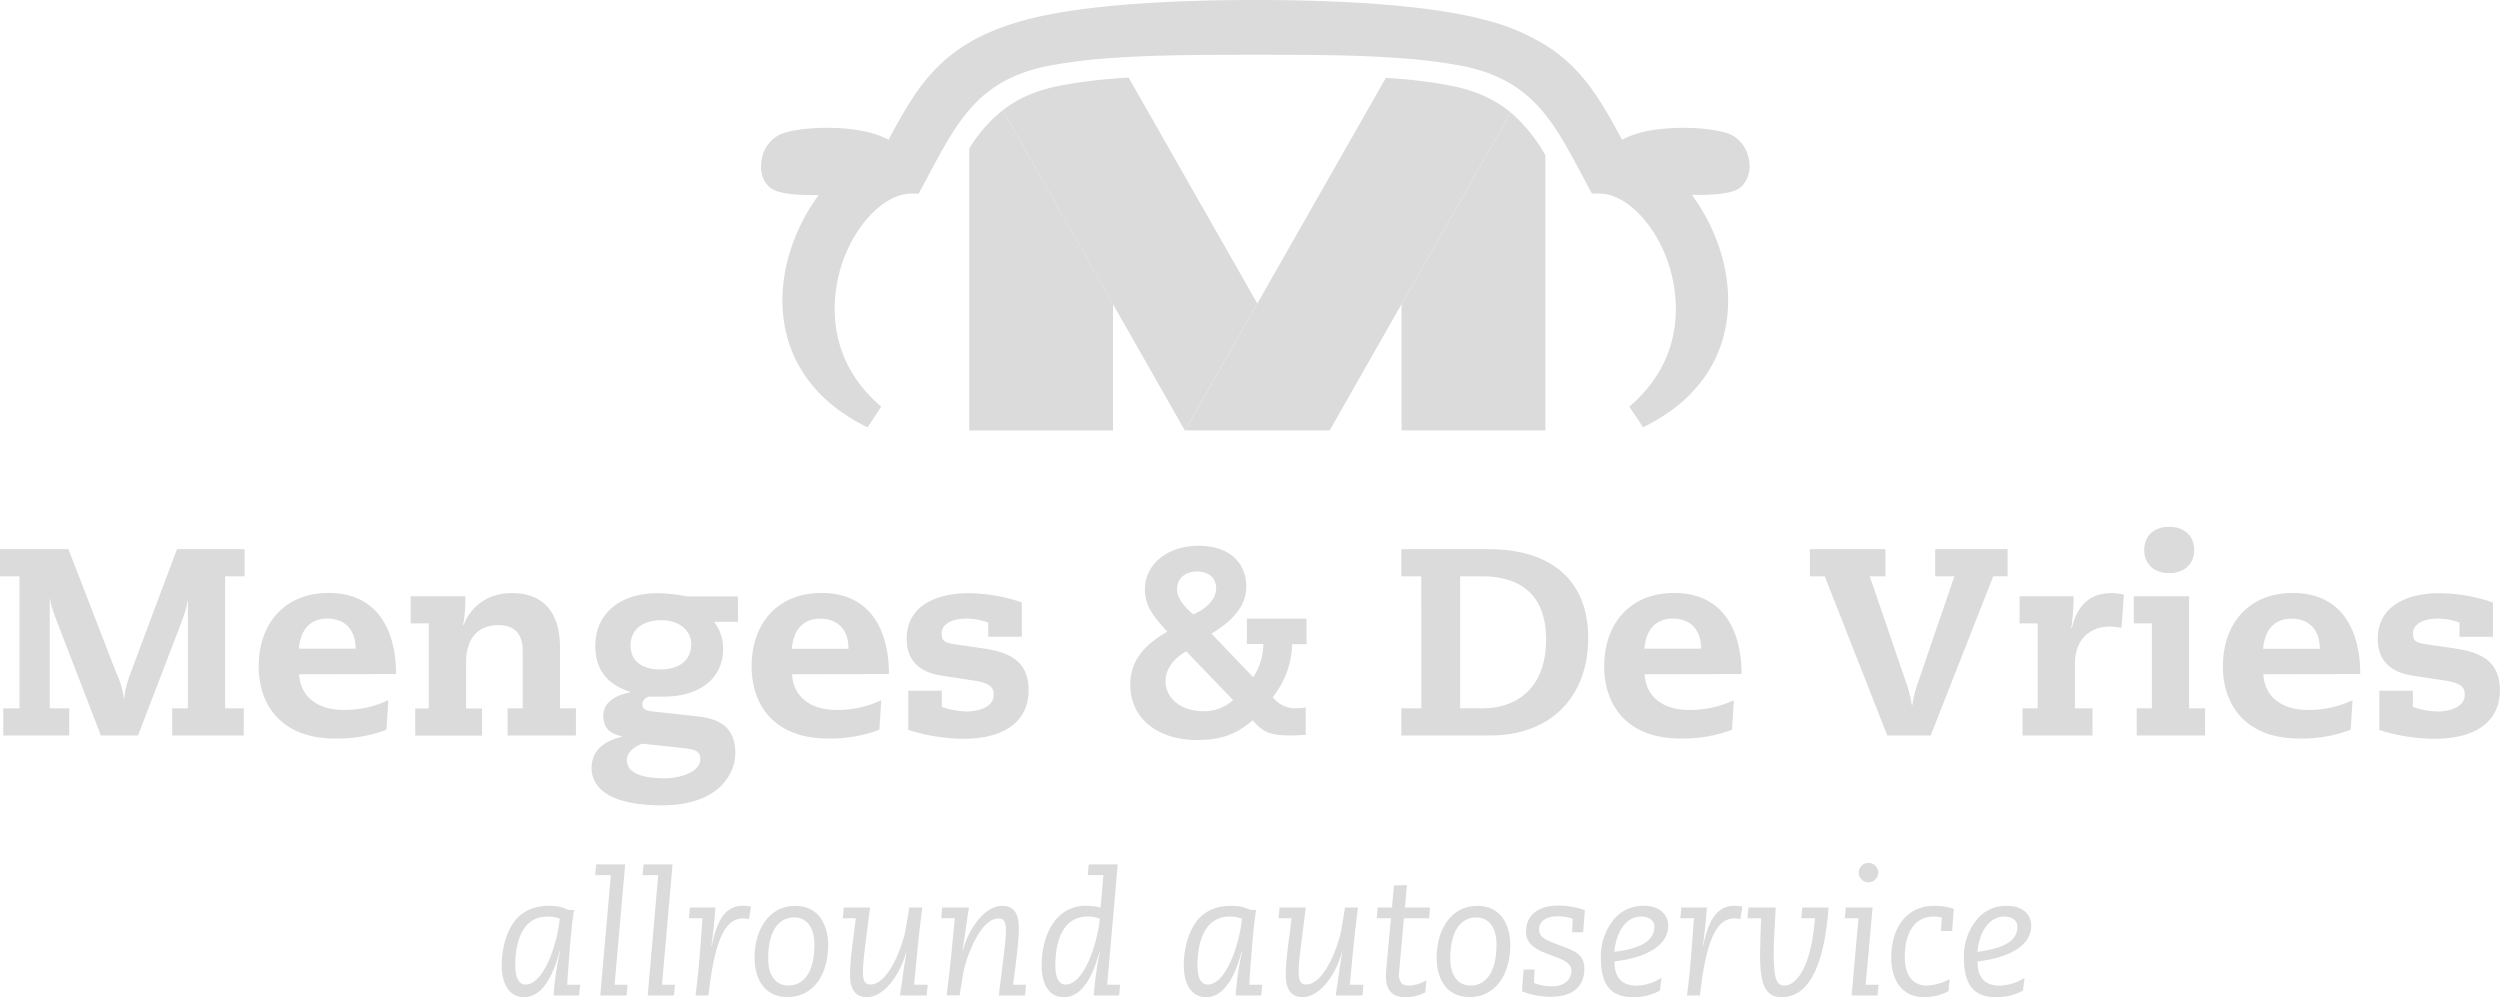 <svg id="Laag_1" data-name="Laag 1" xmlns="http://www.w3.org/2000/svg" viewBox="0 0 770.68 307.4"><defs><style>.cls-1{fill:#dbdbdb;}.cls-2{fill:#dbdbdb;}.cls-3{fill:#dbdbdb;}.cls-4{fill:#dbdbdb;}</style></defs><path class="cls-1" d="M57.92,185.29h-.16c-.08,1.64-1.07,4.59-2.21,7.55l-13,33.88H31.1L17.8,192.26c-1.14-2.95-2.21-5.91-2.29-7.55h-.17v33.64h6v8.37H1v-8.37H6V177.66H0v-8.37H21.09l14.76,38.15a25.68,25.68,0,0,1,2.3,7.79h.17c.24-3.28,1.14-5.57,2.87-10.25l13.37-35.69H75.4v8.37h-6v40.69h5.74v8.37H53.08v-8.37h4.84Z"/><path class="cls-1" d="M92.22,207.85c.33,6.81,5.58,11,13.62,11a31.68,31.68,0,0,0,13.87-3l-.58,9.11a42.85,42.85,0,0,1-15.83,2.71c-16.57,0-23.55-10.34-23.55-22.24,0-13.37,8.12-22.64,21.58-22.64,14.77,0,20.76,11.15,20.76,25Zm17.4-7.88c0-5.9-3.37-9.27-8.7-9.27s-8.29,3.45-8.78,9.27Z"/><path class="cls-1" d="M132.18,192.18H126.6v-8.37h16.82a40.87,40.87,0,0,1-.66,8.86h.17c2.13-5.66,7.38-9.84,14.85-9.84,10.17,0,14.85,6.48,14.85,16.73v18.79h4.92v8.37H156.47v-8.37h4.67V200.71c0-5.91-3.12-8-7.46-8-7,0-10,4.92-10,11.41v14.27h4.92v8.37H128v-8.37h4.18Z"/><path class="cls-1" d="M227.52,191.69h-7.38a13.56,13.56,0,0,1,2.78,8.28c0,10.1-8.53,14.77-18,14.77h-4.1A2.65,2.65,0,0,0,198,217c0,1.48.91,2.05,3,2.3l14.19,1.56c7.39.82,11.49,3.93,11.49,11.32,0,6.23-5,16.08-22.65,16.08-17.39,0-21.66-6.24-21.66-11.49,0-3.69,1.81-7.87,9.44-9.68V227c-3.69-.82-5.83-2.46-5.83-6.4,0-4.27,4.11-6.4,8.29-7.14v-.17c-8.12-2.62-10.75-7.95-10.75-14.19,0-9.93,7.55-16.24,19.28-16.24a50,50,0,0,1,9,1h15.67ZM198,229.26c-2.13.74-4.76,2.55-4.76,5,0,4,4.6,5.66,11.57,5.66,5.09,0,11.08-2,11.08-5.91,0-2.62-1.81-3-5.66-3.44Zm5.5-22.89c7.14,0,9.6-3.94,9.6-7.71,0-4.51-4-7.47-9.19-7.47-5,0-9.52,2.22-9.52,7.88C194.37,203.58,197.74,206.37,203.48,206.37Z"/><path class="cls-1" d="M244.18,207.85c.32,6.81,5.57,11,13.62,11a31.67,31.67,0,0,0,13.86-3l-.57,9.11a42.9,42.9,0,0,1-15.84,2.71c-16.57,0-23.55-10.34-23.55-22.24,0-13.37,8.13-22.64,21.58-22.64,14.77,0,20.76,11.15,20.76,25ZM261.57,200c0-5.9-3.36-9.27-8.7-9.27s-8.28,3.45-8.78,9.27Z"/><path class="cls-1" d="M304.65,191.93A19.78,19.78,0,0,0,298,190.7c-5.25,0-7.71,2.14-7.71,4.51,0,2.06.57,2.88,3.85,3.37l9,1.31c9.84,1.4,13.95,5.17,13.95,13s-5.34,14.86-20.27,14.86A57.38,57.38,0,0,1,280,225V212.94h10.34v5a26.7,26.7,0,0,0,7.63,1.4c2.38,0,8.37-.74,8.37-5.25,0-2.38-1.48-3.61-6.49-4.35l-9.68-1.48c-7.46-1.15-10.66-5.25-10.66-11.4,0-10.59,10-14,18.87-14A52.29,52.29,0,0,1,315,185.7v10.58H304.65Z"/><path class="cls-1" d="M384.39,190.7h18.38v7.88h-4.43a27.22,27.22,0,0,1-6,16.33,8.87,8.87,0,0,0,7.31,3.44c.9,0,2-.16,2.87-.24v8.45c-1.4,0-3,.16-4.35.16-6.4,0-8.62-.74-12-4.68-5.25,4.52-9.93,6.08-17.31,6.08-12,0-20.43-6.73-20.43-17,0-7.79,4.67-12.47,11.4-16.41-5.25-5.66-6.89-8.78-6.89-13,0-7.55,6.65-13.46,16.57-13.46s14.69,5.66,14.69,12.56c0,4.92-2.79,9.76-10.75,14.52l12.88,13.45a19.09,19.09,0,0,0,3.12-10.25h-5.09Zm-18.7,10.09c-4,2.22-6.4,5.58-6.4,9.28,0,4.1,3.53,9.18,11.9,9.18a13.17,13.17,0,0,0,8.94-3.44ZM369,176.18c-3,0-6.15,1.56-6.15,5.58,0,2.3,1.8,5,5,7.63,3-1.23,7.06-4.1,7.06-8C374.88,177.66,372,176.18,369,176.18Z"/><path class="cls-1" d="M438.14,177.66H432v-8.37h26.83c19.2,0,30.77,9.43,30.77,27.48,0,17.81-11.41,29.95-30.11,29.95H432v-8.37h6.16Zm18.95,40.69c9.68,0,19.53-5.5,19.53-21.25,0-14.68-9-19.44-19.7-19.44h-6.8v40.69Z"/><path class="cls-1" d="M507,207.85c.33,6.81,5.58,11,13.62,11a31.68,31.68,0,0,0,13.87-3l-.57,9.11a42.9,42.9,0,0,1-15.84,2.71c-16.57,0-23.55-10.34-23.55-22.24,0-13.37,8.13-22.64,21.58-22.64,14.77,0,20.76,11.15,20.76,25Zm17.4-7.88c0-5.9-3.37-9.27-8.7-9.27s-8.29,3.45-8.78,9.27Z"/><path class="cls-1" d="M596.57,169.29h22.32v8.37h-4.43l-19.28,49.06H581.8l-19.28-49.06h-4.59v-8.37h23.3v8.37h-4.84l11.24,32.82a36.75,36.75,0,0,1,1.72,6.89h.16a36.76,36.76,0,0,1,1.73-6.89l11.24-32.82h-5.91Z"/><path class="cls-1" d="M628.16,192.18h-5.58v-8.37h16.66a66.23,66.23,0,0,1-.74,9.85h.16c1.72-7.22,5.75-10.83,12.31-10.83a18,18,0,0,1,3.77.49L654,193.57a20,20,0,0,0-3.69-.41c-6.23,0-10.66,4.27-10.66,11.33v13.86h5.41v8.37H623.48v-8.37h4.68Z"/><path class="cls-1" d="M663.36,192.18h-5.58v-8.37h17.06v34.54h4.93v8.37H658.68v-8.37h4.68Zm5.33-29.78c4.76,0,7.71,2.87,7.71,7.13s-2.95,7.14-7.71,7.14S661,173.8,661,169.53,663.93,162.4,668.69,162.4Z"/><path class="cls-1" d="M697.74,207.85c.32,6.81,5.57,11,13.61,11a31.68,31.68,0,0,0,13.87-3l-.57,9.11a42.9,42.9,0,0,1-15.84,2.71c-16.57,0-23.55-10.34-23.55-22.24,0-13.37,8.13-22.64,21.58-22.64,14.77,0,20.76,11.15,20.76,25ZM715.13,200c0-5.9-3.36-9.27-8.7-9.27s-8.28,3.45-8.78,9.27Z"/><path class="cls-1" d="M758.2,191.93a19.68,19.68,0,0,0-6.64-1.23c-5.25,0-7.71,2.14-7.71,4.51,0,2.06.57,2.88,3.85,3.37l9,1.31c9.84,1.4,13.95,5.17,13.95,13s-5.34,14.86-20.27,14.86a57.38,57.38,0,0,1-16.9-2.71V212.94h10.34v5a26.7,26.7,0,0,0,7.63,1.4c2.38,0,8.37-.74,8.37-5.25,0-2.38-1.48-3.61-6.49-4.35l-9.68-1.48C736.22,207.11,733,203,733,196.86c0-10.59,10-14,18.87-14a52.33,52.33,0,0,1,16.65,2.87v10.58H758.2Z"/><path class="cls-1" d="M178.85,303.56l-.32,3.31h-7.88a85.73,85.73,0,0,1,2-13.55l-.11-.11c-1.36,5-4.36,14.19-11,14.19-4.46,0-6.88-4-6.88-9.83,0-7.09,2.58-12.34,4.83-14.6,3.05-3.05,6.52-3.73,9.93-3.73a13.29,13.29,0,0,1,5.78,1.26H177c-.79,3.73-1.68,15.5-2.15,23.06ZM162,303.51c5.57,0,9.72-12.14,10.56-20.28a9.77,9.77,0,0,0-3.79-.68c-7.77,0-9.93,7.88-9.93,15C158.88,301.51,160,303.51,162,303.51Z"/><path class="cls-1" d="M188.31,269.78h-4.84l.32-3.31h8.93l-3.26,37.09h4l-.32,3.31h-8.09Z"/><path class="cls-1" d="M202.91,269.78h-4.83l.32-3.31h8.93l-3.26,37.09h4l-.31,3.31h-8.09Z"/><path class="cls-1" d="M212.69,279.76h7.88c-.21,2.31-.47,6.41-1.26,11.72l.1.1c1.53-7.41,3.94-12.34,9.51-12.34a11,11,0,0,1,2.58.26l-.63,3.83a9.76,9.76,0,0,0-1.79-.21c-5.31,0-8.72,6-10.67,23.75h-4c1.1-8.2,1.58-16.5,2.16-23.8h-4.21Z"/><path class="cls-1" d="M245.16,279.24c7.61,0,10.14,6.41,10.14,12.13,0,8.88-4.42,16-12.56,16-7.62,0-10.14-6.41-10.14-12.09C232.6,286.64,237,279.24,245.16,279.24Zm-2.1,24.58c3.83,0,8-2.89,8-12.66,0-5.72-2.73-8.35-6.25-8.35-3.83,0-8,2.89-8,12.66C236.8,301.2,239.54,303.82,243.06,303.82Z"/><path class="cls-1" d="M285.67,306.87h-8.25c.73-4.26,1-7.46,2-13.24l-.1-.05c-1.84,7-6.88,13.82-12.08,13.82-3.52,0-5.21-2.37-5.21-6.89,0-5,1.16-11.76,1.79-17.44h-4l.31-3.31h8.09c-1.05,8.67-2.2,15.66-2.2,20,0,2.73.68,3.73,2.31,3.73,5.88,0,10.24-13,10.87-17l1.11-6.73h4c-1.1,8.46-1.84,16.39-2.52,23.8H286Z"/><path class="cls-1" d="M290.45,279.76h8.25c-.74,4.26-1,7.46-2,13.24l.11.05c1.83-7,6.88-13.81,12.08-13.81,3.52,0,5.2,2.15,5.2,6.88,0,4.36-1,11.35-1.79,17.44h4l-.32,3.31h-8.09c1.05-8.67,2.21-16.6,2.21-20,0-2.94-.69-3.73-2.31-3.73-5.89,0-10.25,13-10.88,17l-1.1,6.72h-4c1.11-8.46,1.84-16.39,2.53-23.8h-4.21Z"/><path class="cls-1" d="M340.15,269.78h-4.83l.31-3.31h8.93l-3.25,37.09h4l-.32,3.31h-7.82a102.08,102.08,0,0,1,1.94-13.61H339c-1.37,4.94-4.37,14.14-11,14.14-5.42,0-6.89-5.21-6.89-9.83,0-7.09,2.58-12.34,4.84-14.6a11.64,11.64,0,0,1,9.14-3.73,20.23,20.23,0,0,1,4.2.52Zm-11.66,33.73c5.57,0,9.72-12.14,10.56-20.28a9.75,9.75,0,0,0-3.78-.68c-7.78,0-9.93,7.88-9.93,15C325.34,301.51,326.44,303.51,328.49,303.51Z"/><path class="cls-1" d="M389.12,303.56l-.32,3.31h-7.88a85.73,85.73,0,0,1,2-13.55l-.11-.11c-1.36,5-4.36,14.19-11,14.19-4.46,0-6.88-4-6.88-9.83,0-7.09,2.58-12.34,4.84-14.6,3-3.05,6.51-3.73,9.92-3.73a13.26,13.26,0,0,1,5.78,1.26h1.79c-.79,3.73-1.68,15.5-2.15,23.06Zm-16.81-.05c5.57,0,9.72-12.14,10.56-20.28a9.77,9.77,0,0,0-3.79-.68c-7.77,0-9.92,7.88-9.92,15C369.16,301.51,370.26,303.51,372.31,303.51Z"/><path class="cls-1" d="M420,306.87h-8.25c.74-4.26,1-7.46,2-13.24l-.1-.05c-1.84,7-6.89,13.82-12.09,13.82-3.52,0-5.2-2.37-5.2-6.89,0-5,1.16-11.76,1.79-17.44h-4l.31-3.31h8.09c-1.05,8.67-2.21,15.66-2.21,20,0,2.73.69,3.73,2.32,3.73,5.88,0,10.24-13,10.87-17l1.1-6.73h4c-1.11,8.46-1.84,16.39-2.52,23.8h4.2Z"/><path class="cls-1" d="M428.79,283.07h-4.36l.26-3.31h4.41l.63-6.78,4-.15-.63,6.93h7.72l-.26,3.31h-7.78l-1.47,16.55c-.26,2.63.63,4.2,2.79,4.2a11.33,11.33,0,0,0,5.62-1.63l-.32,3.73a13.32,13.32,0,0,1-6.09,1.48c-4.26,0-6.52-2.21-6-8.25Z"/><path class="cls-1" d="M455.43,279.24c7.61,0,10.14,6.41,10.14,12.13,0,8.88-4.42,16-12.56,16-7.62,0-10.14-6.41-10.14-12.09C442.87,286.64,447.28,279.24,455.43,279.24Zm-2.1,24.58c3.83,0,8-2.89,8-12.66,0-5.72-2.73-8.35-6.25-8.35-3.83,0-8,2.89-8,12.66C447.07,301.2,449.8,303.82,453.33,303.82Z"/><path class="cls-1" d="M469.67,298.88h3.41l-.21,4.16a15.47,15.47,0,0,0,5.68,1c3.83,0,5.88-2.21,5.88-4.79,0-5.46-14-4-14-12,0-4.73,3.2-8.09,10-8.09a25.86,25.86,0,0,1,8.14,1.41l-.53,6.83h-3.41l.21-4.15a13.78,13.78,0,0,0-4.62-.78c-4.47,0-5.78,2.31-5.78,4,0,2.42,2.05,3.31,5,4.41l3.05,1.16c3.46,1.31,5.93,2.68,5.93,6.57,0,5.67-3.88,8.67-10.24,8.67a24.1,24.1,0,0,1-9-1.69Z"/><path class="cls-1" d="M511.7,305.4a17,17,0,0,1-8.2,2c-6.67,0-10-3.42-10-12.19a17.9,17.9,0,0,1,3.83-11.56,11.55,11.55,0,0,1,9.46-4.41c5.2,0,7.46,3,7.46,6.14,0,6.46-7.41,9.93-16.55,11,0,5.52,2.73,7.46,6.88,7.46a14.92,14.92,0,0,0,7.62-2.41ZM506,282.55c-5,0-7.77,5-8.35,10.87,7.51-.94,12.35-3.1,12.35-7.77C510,284.17,508.81,282.55,506,282.55Z"/><path class="cls-1" d="M518.32,279.76h7.88c-.21,2.31-.47,6.41-1.26,11.72l.1.1c1.53-7.41,4-12.34,9.51-12.34a11,11,0,0,1,2.58.26l-.63,3.83a9.76,9.76,0,0,0-1.79-.21c-5.3,0-8.72,6-10.66,23.75h-4c1.11-8.2,1.58-16.5,2.16-23.8H518Z"/><path class="cls-1" d="M539,279.76h8.41c-.21,4.1-.63,10.3-.63,13.87,0,8.25.89,10.19,3.25,10.19,4.26,0,8.46-6.88,9.46-20.75h-4.2l.31-3.31h8.09c-1.1,15.18-4.94,27.64-14.44,27.64-5,0-6.78-3.73-6.68-13.77.06-2.94.16-6.3.32-10.56h-4.2Z"/><path class="cls-1" d="M572.91,283.07h-4.2l.31-3.31h8.25l-2.15,23.8h4l-.32,3.31h-8ZM579,269a3,3,0,1,1-3-3A3,3,0,0,1,579,269Z"/><path class="cls-1" d="M598.6,282.86a9.08,9.08,0,0,0-2.47-.31c-6.2,0-8.93,5.41-8.93,12.45,0,6.35,3,8.82,6.83,8.82a16.3,16.3,0,0,0,7-2l-.37,3.73a15.62,15.62,0,0,1-7.51,1.84c-7.62,0-10.14-6.41-10.14-12.09,0-8.88,4.41-16.07,13.29-16.07a19.6,19.6,0,0,1,6,.94l-.52,6.83h-3.42Z"/><path class="cls-1" d="M623.61,305.4a16.93,16.93,0,0,1-8.19,2c-6.68,0-10-3.42-10-12.19a17.85,17.85,0,0,1,3.84-11.56,11.53,11.53,0,0,1,9.45-4.41c5.2,0,7.46,3,7.46,6.14,0,6.46-7.4,9.93-16.55,11,0,5.52,2.74,7.46,6.89,7.46a14.89,14.89,0,0,0,7.61-2.41Zm-5.67-22.85c-5,0-7.78,5-8.36,10.87,7.52-.94,12.35-3.1,12.35-7.77C621.93,284.17,620.72,282.55,617.94,282.55Z"/><path class="cls-1" d="M476.4,47.86v84.82H432.05V93.77l33.67-59.11A49.51,49.51,0,0,1,476.4,47.86Z"/><path class="cls-2" d="M446.33,26.23c-4.54-.85-9.25-1.43-14.28-1.89-1.57-.12-3.17-.26-4.82-.35L387.6,93.57l-22.28,39.11H409.9l22.15-38.91,33.67-59.11C460.9,30.68,454.82,27.77,446.33,26.23Z"/><path class="cls-3" d="M343.11,93.71v39H298.79V45.8A44.9,44.9,0,0,1,309.09,34Z"/><path class="cls-4" d="M347.93,23.93c-1.65.09-3.25.17-4.82.32a153.26,153.26,0,0,0-15.5,2c-8,1.45-13.84,4.1-18.52,7.76l34,59.72,22.18,39h0L387.6,93.57Z"/><path class="cls-1" d="M539.11,49.08a10.43,10.43,0,0,0-5.49-7.59C530.19,40,523.82,39.4,519,39.4c-5.23,0-13.46.58-18.95,3.69-6.4-11.86-11.9-21.49-22.68-28.58a64.87,64.87,0,0,0-18.5-8.08C439.88,1.1,409.29,0,387,0S334,1.1,315.08,6.43c-24.46,6.89-31.9,19.39-41.18,36.66C268.41,40,260.21,39.4,255,39.4c-4.83,0-11.23.55-14.63,2.09a10.39,10.39,0,0,0-5.52,7.59c-.64,3.23,0,6.22,1.94,8.17.61.67,1.86,2,7.13,2.59a61.73,61.73,0,0,0,6.31.29c.72,0,1.45,0,2.15,0-.79,1.08-1.57,2.21-2.33,3.4-6.07,9.6-10.17,22.19-8.46,35,1.34,10,6.89,23.93,25.85,33.21l1.75-2.65,2.47-3.72c-20-17.1-14-39-11.66-45.33,4.36-11.78,13.14-20.35,20.9-20.35h2.3l3-5.59c4.18-7.85,7.85-14.71,12.61-20.23a38.62,38.62,0,0,1,6.66-6.23c4.8-3.49,10.76-6.07,18.7-7.53a174.41,174.41,0,0,1,19-2.27l1.31-.08c11.71-.79,25.26-.88,42.54-.88,17.91,0,31.81.09,43.79,1l1.3.09a166.14,166.14,0,0,1,17.71,2.18c8.43,1.54,14.63,4.36,19.57,8.2a41,41,0,0,1,7.07,7.1C480.58,40.65,484,47,487.74,54.08l3,5.59h2.3c7.76,0,16.54,8.54,20.87,20.35,2.33,6.31,8.38,28.23-11.63,45.33l2.48,3.72,1.74,2.65c19-9.28,24.51-23.18,25.85-33.21,1.71-12.79-2.39-25.41-8.43-35-.76-1.19-1.54-2.32-2.36-3.43.73,0,1.46,0,2.18,0a61.32,61.32,0,0,0,6.25-.29c5.27-.61,6.55-1.92,7.16-2.59A9.16,9.16,0,0,0,539.11,49.08Z"/></svg>